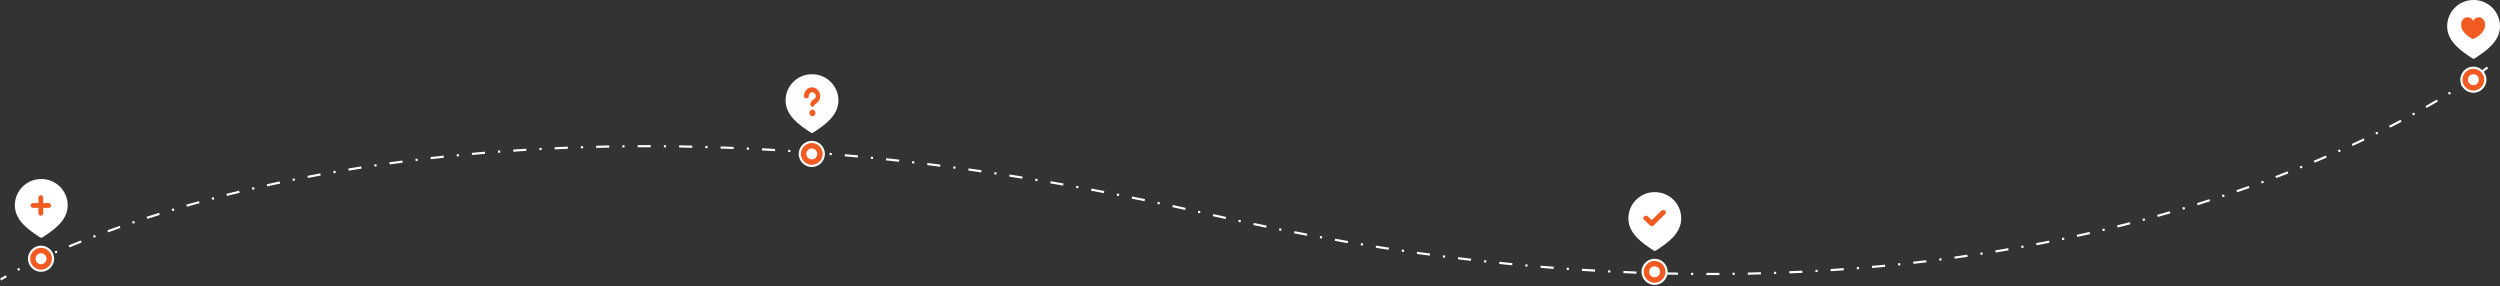 <svg width="1145" height="131" viewBox="0 0 1145 131" fill="none" xmlns="http://www.w3.org/2000/svg">
<rect x="0" y="0" width="1145" height="131" fill="#333333" stroke="none"/>
<g clip-path="url(#clip0_26_1514)">
<path d="M0.3 128C0.3 128 1.2 127.5 2.9 126.5" stroke="white" stroke-miterlimit="10"/>
<path d="M8.1 123.6C9.2 123 10.4 122.4 11.6 121.8" stroke="white" stroke-miterlimit="10" stroke-dasharray="1 6"/>
<path d="M14.3 120.6C63.9 96.7 244.7 27 553.2 98C905.7 179.1 1101.9 57.2 1134.4 34.5" stroke="white" stroke-miterlimit="10" stroke-dasharray="6 6 1 6"/>
<path d="M1136.9 32.7C1138.5 31.5 1139.3 30.9 1139.3 30.9" stroke="white" stroke-miterlimit="10"/>
<path d="M1132.8 0C1126.2 0 1120.8 5.4 1120.8 12C1120.8 19.1 1127.4 23.4 1131.7 26.3L1132.5 26.8C1132.6 26.8 1132.8 26.9 1132.9 26.9C1133 26.9 1133.2 26.9 1133.3 26.8L1134.1 26.3C1138.4 23.4 1145 19.1 1145 12C1145 5.4 1139.6 0 1133 0" fill="white"/>
<path d="M757.8 88C751.2 88 745.8 93.4 745.8 100C745.8 107.1 752.4 111.4 756.7 114.3L757.5 114.8C757.6 114.8 757.8 114.9 757.9 114.9C758 114.9 758.2 114.9 758.3 114.8L759.1 114.3C763.4 111.4 770 107.1 770 100C770 93.4 764.6 88 758 88" fill="white"/>
<path d="M371.8 34C365.2 34 359.8 39.4 359.8 46C359.8 53.1 366.4 57.4 370.7 60.3L371.5 60.8C371.6 60.8 371.8 60.9 371.9 60.9C372 60.9 372.2 60.9 372.3 60.8L373.1 60.3C377.4 57.4 384 53.1 384 46C384 39.4 378.6 34 372 34" fill="white"/>
<path d="M18.8 82C12.2 82 6.8 87.4 6.8 94C6.8 101.1 13.4 105.4 17.7 108.3L18.5 108.8C18.6 108.8 18.8 108.9 18.9 108.9C19 108.9 19.2 108.9 19.3 108.8L20.1 108.3C24.4 105.4 31 101.1 31 94C31 87.4 25.6 82 19 82" fill="white"/>
<path fill-rule="evenodd" clip-rule="evenodd" d="M1132.8 31C1135.8 31 1138.3 33.5 1138.3 36.5C1138.3 39.5 1135.8 42 1132.8 42C1129.8 42 1127.3 39.5 1127.3 36.5C1127.3 33.5 1129.8 31 1132.8 31Z" fill="#F15B22" stroke="white" stroke-miterlimit="10"/>
<path fill-rule="evenodd" clip-rule="evenodd" d="M1132.8 34C1134.2 34 1135.3 35.1 1135.3 36.5C1135.3 37.9 1134.2 39 1132.8 39C1131.4 39 1130.3 37.9 1130.3 36.5C1130.3 35.1 1131.4 34 1132.8 34Z" fill="white"/>
<path d="M1138.1 12.3C1137.4 15.9 1132.7 17.9 1132.7 17.9C1132.7 17.9 1128 15.9 1127.3 12.3C1126.9 10.1 1127.8 7.9 1130.3 7.9C1131.4 7.9 1132.4 8.6 1132.7 9.7C1133.1 8.7 1134 8 1135.1 7.9C1137.5 7.9 1138.5 10.1 1138.1 12.3Z" fill="#F15B22"/>
<path fill-rule="evenodd" clip-rule="evenodd" d="M757.8 119C760.8 119 763.3 121.5 763.3 124.5C763.3 127.5 760.8 130 757.8 130C754.8 130 752.3 127.5 752.3 124.5C752.3 121.5 754.8 119 757.8 119Z" fill="#F15B22" stroke="white" stroke-miterlimit="10"/>
<path fill-rule="evenodd" clip-rule="evenodd" d="M757.8 122C759.2 122 760.3 123.1 760.3 124.5C760.3 125.9 759.2 127 757.8 127C756.4 127 755.3 125.9 755.3 124.5C755.3 123.1 756.4 122 757.8 122Z" fill="white"/>
<path d="M756.4 103.5C756.1 103.5 755.8 103.4 755.6 103.2L753 100.7C752.5 100.3 752.5 99.5 753 99.1C753.5 98.7 754.2 98.7 754.7 99.1L756.5 100.8L760.9 96.5C761.4 96.1 762.1 96.1 762.6 96.5C763.1 96.9 763.1 97.7 762.6 98.1L757.4 103.2C757.2 103.4 756.9 103.5 756.6 103.5H756.4Z" fill="#F15B22"/>
<path fill-rule="evenodd" clip-rule="evenodd" d="M371.8 65C374.8 65 377.3 67.5 377.3 70.5C377.3 73.5 374.8 76 371.8 76C368.8 76 366.3 73.5 366.3 70.5C366.3 67.5 368.8 65 371.8 65Z" fill="#F15B22" stroke="white" stroke-miterlimit="10"/>
<path fill-rule="evenodd" clip-rule="evenodd" d="M371.8 68C373.2 68 374.3 69.1 374.3 70.5C374.3 71.9 373.2 73 371.8 73C370.4 73 369.3 71.9 369.3 70.5C369.3 69.1 370.4 68 371.8 68Z" fill="white"/>
<path d="M372.1 48.8C372 48.8 371.9 48.8 371.8 48.8C371.3 48.6 371 48 371.1 47.4C371.5 46.5 372.1 45.8 372.8 45.4C373.4 45.1 373.8 44.4 373.6 43.7C373.5 43 373 42.5 372.3 42.3C371.4 42.1 370.6 42.7 370.4 43.7C370.4 43.8 370.4 43.9 370.4 44C370.4 44.6 369.9 45.1 369.3 45.1C368.7 45.1 368.2 44.6 368.2 44C368.2 41.8 369.9 40 371.9 40C373.7 40 375.2 41.4 375.6 43.3C375.9 44.9 375.2 46.5 373.8 47.4C373 48 372.9 48.3 372.9 48.3C372.7 48.8 372.3 49.1 371.9 49.1L372.1 48.8ZM373.5 51.7C373.5 50.9 372.9 50.2 372.1 50.2C371.3 50.2 370.7 50.9 370.7 51.7C370.7 52.5 371.3 53.2 372.1 53.2C372.9 53.2 373.5 52.5 373.5 51.7Z" fill="#F15B22"/>
<path fill-rule="evenodd" clip-rule="evenodd" d="M18.8 113C21.8 113 24.3 115.5 24.3 118.5C24.3 121.5 21.8 124 18.8 124C15.8 124 13.3 121.5 13.3 118.5C13.3 115.5 15.8 113 18.8 113Z" fill="#F15B22" stroke="white" stroke-miterlimit="10"/>
<path fill-rule="evenodd" clip-rule="evenodd" d="M18.8 116C20.2 116 21.3 117.1 21.3 118.5C21.3 119.9 20.2 121 18.8 121C17.4 121 16.3 119.9 16.3 118.5C16.3 117.1 17.4 116 18.8 116Z" fill="white"/>
<path d="M22.3 93H19.8V90.5C19.8 89.9 19.3 89.4 18.7 89.4C18.1 89.4 17.6 89.9 17.6 90.5V93H15.1C14.5 93 14 93.5 14 94.1C14 94.7 14.5 95.2 15.1 95.2H17.6V97.7C17.6 98.3 18.1 98.8 18.7 98.8C19.3 98.8 19.8 98.3 19.8 97.7V95.2H22.3C22.9 95.2 23.4 94.7 23.4 94.1C23.4 93.5 22.9 93 22.3 93Z" fill="#F15B22"/>
</g>
<defs>
<clipPath id="clip0_26_1514">
<rect width="1144.8" height="130.5" fill="white"/>
</clipPath>
</defs>
</svg>
